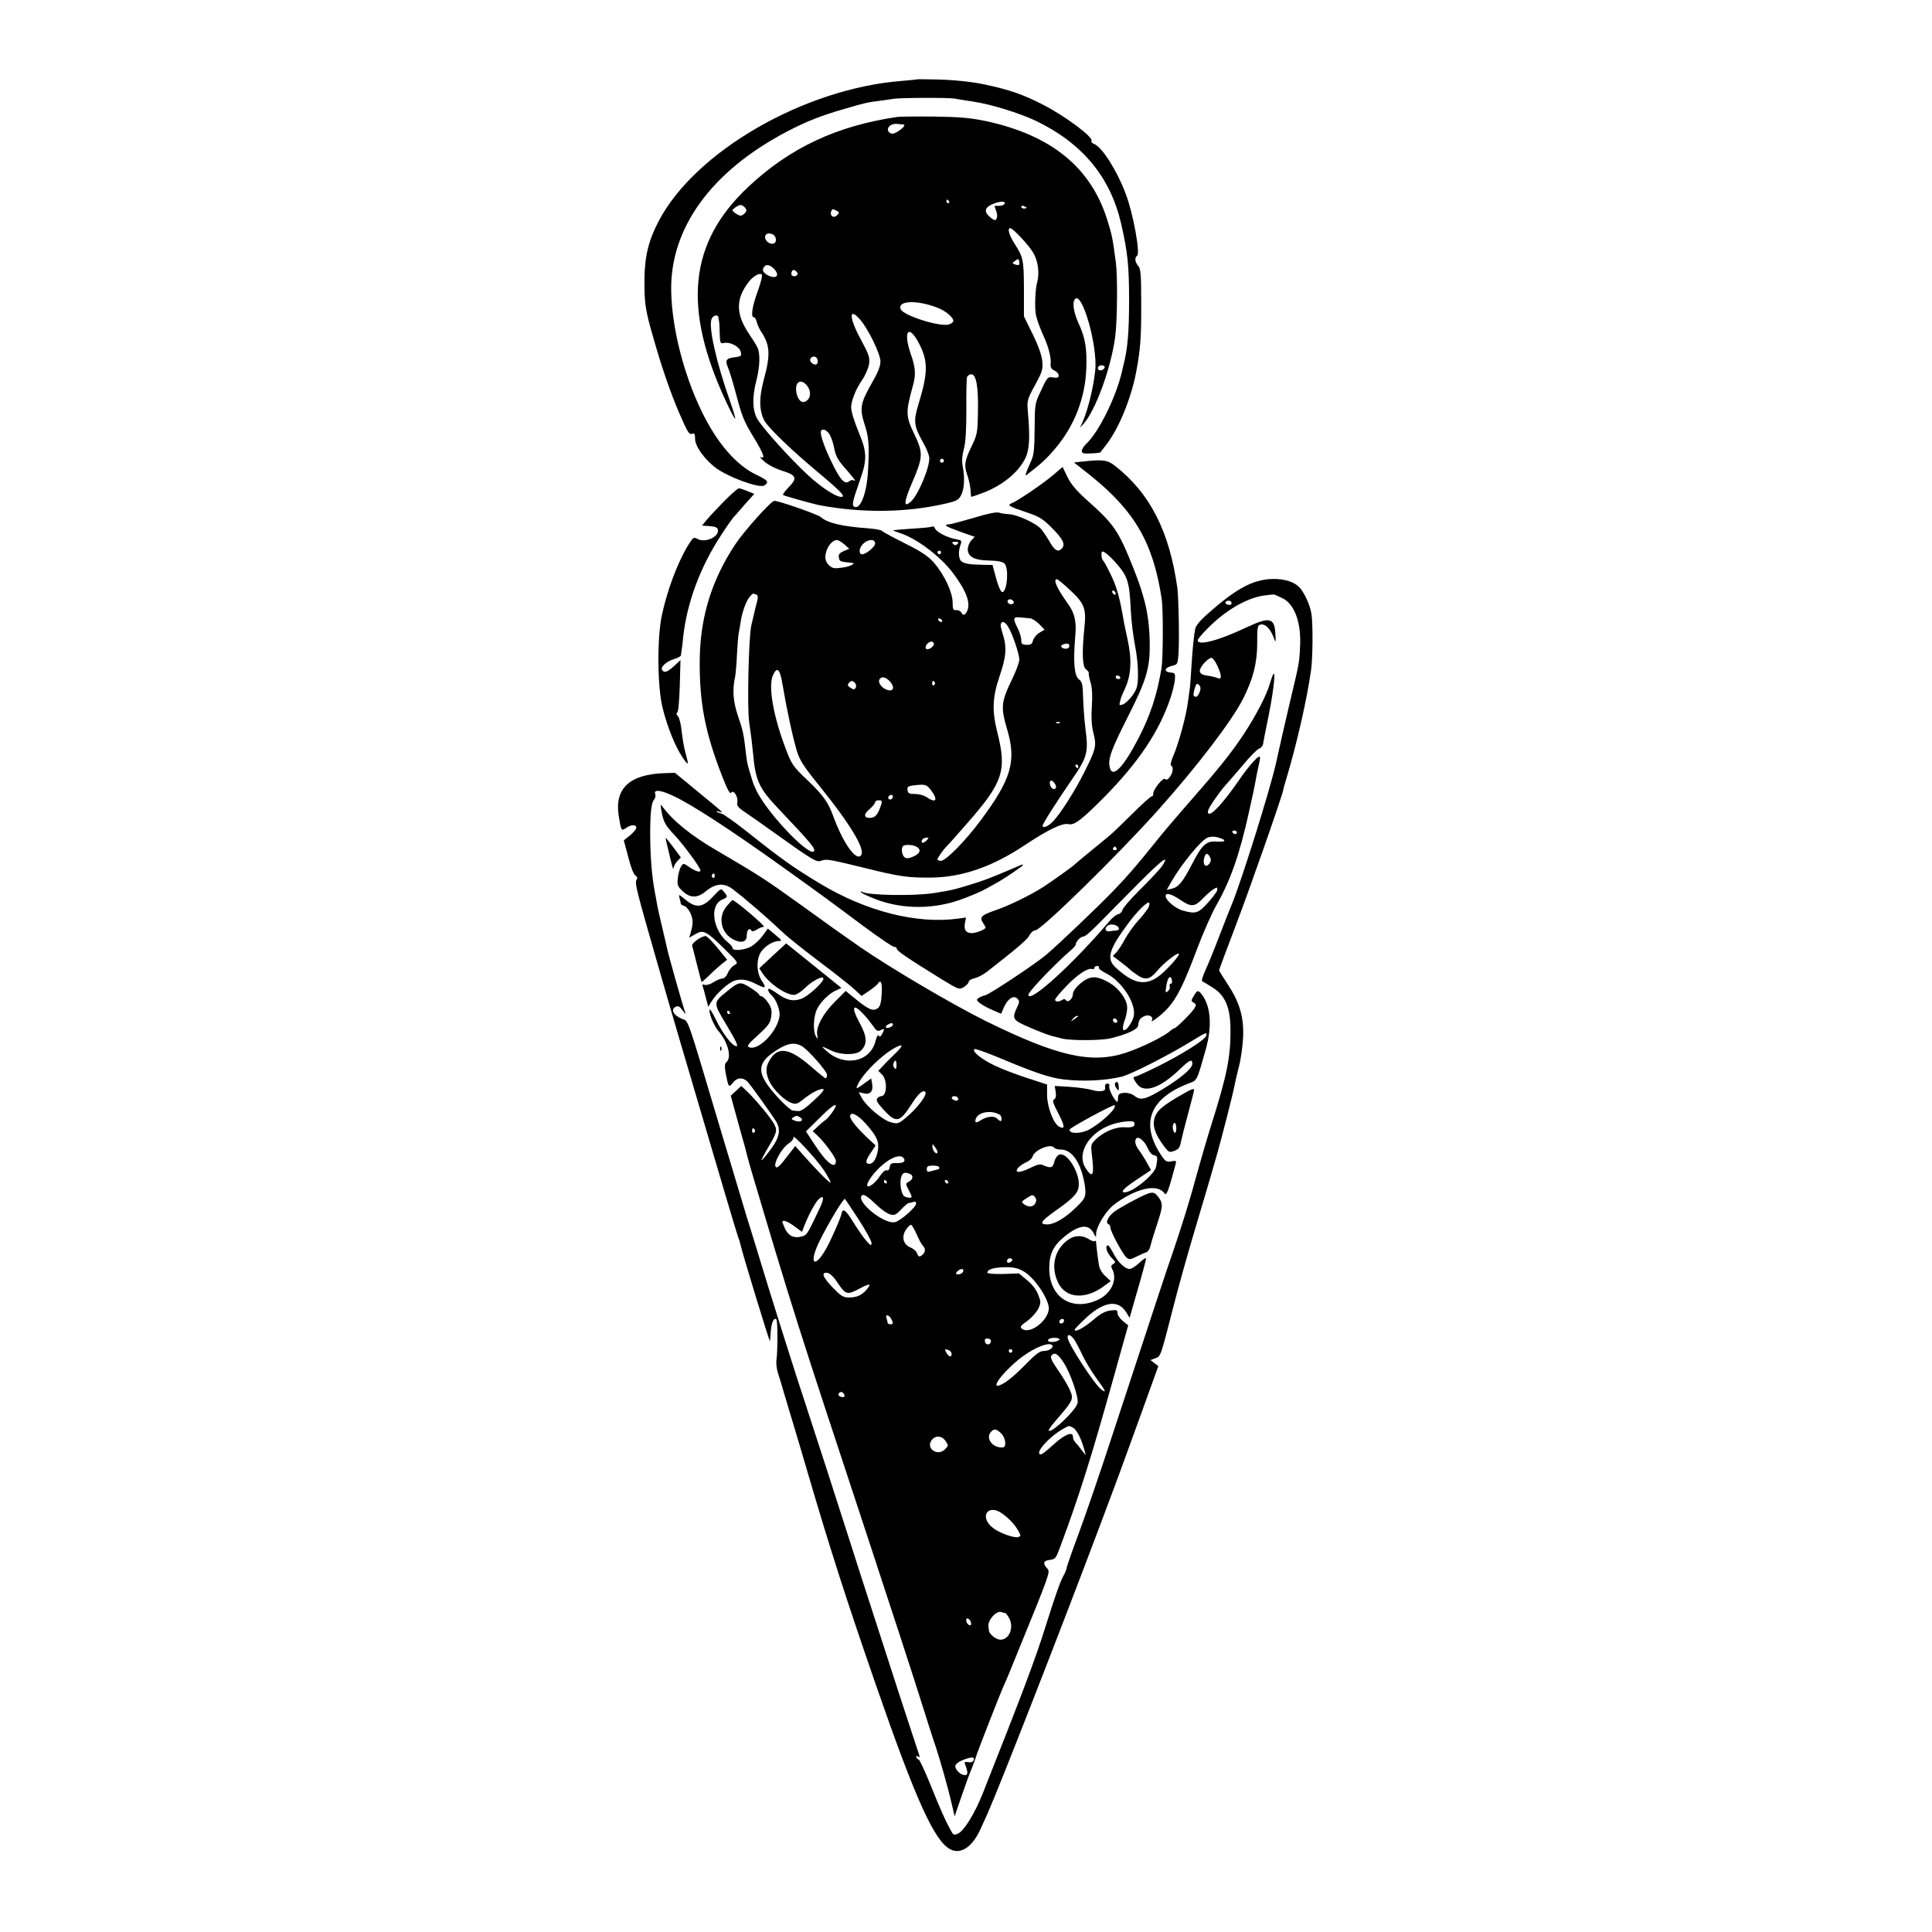<?xml version="1.0" standalone="no"?>
<!DOCTYPE svg PUBLIC "-//W3C//DTD SVG 20010904//EN"
 "http://www.w3.org/TR/2001/REC-SVG-20010904/DTD/svg10.dtd">
<svg version="1.0" xmlns="http://www.w3.org/2000/svg"
 width="1084pt" height="1084pt" viewBox="0 0 1084 1084"
 preserveAspectRatio="xMidYMid meet">
<g transform="translate(0,1084) scale(0.1,-0.1)"
fill="#000000" stroke="none">
<path d="M5148 10395 c-2 -1 -41 -5 -88 -9 -546 -42 -1159 -395 -1364 -786
-57 -108 -79 -199 -80 -325 -1 -138 4 -172 50 -331 47 -166 95 -305 146 -424
48 -110 55 -121 74 -113 10 4 14 -4 14 -30 0 -40 52 -113 113 -160 71 -54 247
-118 275 -101 29 19 21 29 -46 61 -113 54 -222 181 -308 361 -99 206 -164 462
-168 667 -8 352 223 673 648 896 108 57 194 91 331 130 105 31 123 35 195 44
25 3 56 8 70 10 33 7 307 8 345 2 17 -3 64 -11 105 -17 101 -15 258 -64 350
-107 261 -125 419 -314 480 -576 37 -162 45 -234 45 -432 0 -178 -8 -275 -32
-365 -3 -14 -7 -29 -8 -35 -34 -147 -133 -345 -204 -409 -11 -11 -21 -27 -21
-36 0 -14 9 -16 51 -14 28 1 52 4 53 6 1 2 16 21 34 44 70 91 139 259 167 408
24 126 29 197 28 394 0 154 -3 185 -17 200 -18 21 -21 48 -6 57 19 12 -22 238
-63 345 -49 132 -134 266 -178 282 -11 4 -18 12 -15 17 13 20 -146 139 -271
203 -112 58 -188 84 -328 114 -71 15 -165 25 -262 28 -62 1 -114 2 -115 1z"/>
<path d="M5035 10184 c-340 -50 -603 -173 -836 -392 -334 -313 -371 -679 -124
-1208 25 -54 47 -95 50 -93 2 3 -11 48 -30 101 -76 216 -120 411 -103 457 8
23 37 29 39 9 1 -7 2 -17 4 -23 1 -5 3 -36 3 -67 2 -55 3 -57 27 -52 32 6 82
-20 90 -47 8 -26 5 -29 -36 -34 -46 -6 -52 -16 -33 -61 9 -21 31 -95 49 -164
28 -106 42 -140 94 -224 56 -92 67 -125 38 -110 -7 3 2 -8 20 -24 19 -18 60
-40 101 -53 82 -26 88 -41 34 -96 -18 -19 -31 -37 -29 -40 6 -5 169 -51 212
-59 241 -44 487 -40 707 12 59 14 68 20 82 49 17 36 20 96 7 161 -5 28 -3 58
7 95 10 38 14 103 14 222 -1 92 1 174 4 182 4 8 14 15 24 15 27 0 40 -69 37
-210 -2 -119 -4 -128 -35 -193 -40 -81 -44 -109 -25 -162 8 -22 16 -58 18 -80
1 -22 3 -41 4 -42 1 -2 27 7 59 19 114 42 204 115 245 197 23 48 27 118 14
261 -5 63 -4 68 40 149 41 75 45 88 41 135 -4 34 -21 84 -54 151 l-49 100 0
155 c-1 164 -3 175 -54 255 -30 47 -40 85 -23 85 15 0 104 -95 129 -138 28
-47 36 -114 22 -167 -11 -39 -15 -148 -6 -185 6 -27 21 -68 42 -115 27 -58 43
-120 40 -151 -2 -25 2 -34 21 -43 13 -6 24 -18 24 -27 0 -13 -7 -15 -31 -12
-30 5 -33 3 -67 -71 -36 -75 -36 -76 -37 -216 -1 -112 -4 -148 -19 -180 -34
-76 -38 -89 -24 -78 80 61 109 88 160 148 107 127 168 285 173 450 4 107 -6
169 -40 243 -30 65 -40 121 -25 142 39 56 130 -260 115 -399 -12 -113 -50
-255 -84 -316 -3 -6 4 1 17 15 69 77 155 313 179 490 12 90 14 336 4 415 -19
144 -22 156 -48 240 -92 296 -315 477 -683 556 -83 17 -143 23 -285 25 -99 1
-193 0 -210 -2z m35 -43 c21 -2 -39 -51 -63 -51 -10 0 -20 7 -24 16 -8 21 19
42 50 39 12 -1 29 -3 37 -4z m255 -431 c3 -5 1 -10 -4 -10 -6 0 -11 5 -11 10
0 6 2 10 4 10 3 0 8 -4 11 -10z m312 -12 c-2 -7 -16 -13 -30 -13 -15 1 -27 0
-27 -1 0 -2 5 -15 10 -29 6 -15 6 -33 2 -41 -7 -13 -12 -12 -35 6 -36 29 -34
53 6 72 41 19 80 22 74 6z m-1457 -23 c10 -12 10 -18 0 -30 -7 -8 -18 -15 -24
-15 -7 0 -21 7 -32 15 -19 15 -19 15 0 30 11 8 25 15 32 15 6 0 17 -7 24 -15z
m1580 -1 c0 -2 -7 -4 -15 -4 -8 0 -15 4 -15 10 0 5 7 7 15 4 8 -4 15 -8 15
-10z m-1064 -42 c-19 -19 -42 -3 -32 23 5 13 10 14 27 4 20 -10 20 -12 5 -27z
m-347 -120 c13 -25 -2 -46 -27 -38 -22 7 -36 32 -26 47 9 16 43 10 53 -9z
m1368 -158 c-2 -2 -12 -1 -22 2 -17 7 -17 8 1 21 17 12 19 12 22 -2 2 -9 2
-19 -1 -21z m-1363 -37 c18 -29 -6 -41 -43 -23 -33 17 -39 34 -19 54 13 13 44
-2 62 -31z m120 -18 c-8 -14 -34 -11 -34 4 0 8 3 17 7 20 9 9 34 -13 27 -24z
m-223 -94 c-31 -86 -40 -145 -21 -145 5 0 13 -12 16 -27 4 -16 15 -39 24 -53
51 -76 54 -131 15 -272 -26 -98 -26 -166 1 -223 20 -42 157 -174 329 -316 83
-70 121 -107 114 -114 -17 -17 -112 41 -200 123 -96 90 -241 250 -277 307 -31
48 -33 127 -7 225 19 75 21 149 4 182 -6 13 -27 46 -46 74 -76 113 -76 197 -1
294 25 31 60 51 72 40 5 -5 -5 -46 -23 -95z m959 -75 c55 -15 95 -35 121 -61
25 -25 24 -38 -6 -49 -46 -17 -258 49 -272 86 -15 39 58 51 157 24z m-386 -81
c46 -51 116 -195 116 -237 0 -26 -14 -62 -46 -117 -67 -118 -72 -145 -43 -236
24 -73 27 -117 19 -264 -7 -121 -41 -212 -75 -199 -17 7 -13 27 29 147 41 115
41 158 -2 262 -29 71 -44 118 -46 145 -3 33 24 104 58 153 21 30 38 70 42 94
5 38 0 53 -45 136 -67 123 -70 187 -7 116z m334 -139 c50 -98 49 -162 -5 -339
-29 -95 -26 -121 28 -217 17 -29 31 -65 33 -81 4 -52 -61 -209 -103 -247 -44
-40 -40 -2 10 114 58 135 59 160 9 264 -49 103 -49 121 -8 272 18 63 15 101
-12 178 -45 131 -11 171 48 56z m-572 -85 c3 -8 3 -19 -1 -25 -10 -16 -45 7
-39 25 8 19 33 19 40 0z m1612 -47 c-7 -19 -38 -22 -38 -4 0 10 9 16 21 16 12
0 19 -5 17 -12z m-1673 -98 c24 -27 27 -65 5 -85 -24 -22 -48 -9 -59 32 -17
62 16 95 54 53z m123 -268 c10 -10 24 -46 31 -80 9 -48 21 -71 54 -109 58 -66
75 -89 59 -79 -7 4 -19 3 -27 -4 -25 -21 -50 6 -98 105 -46 94 -70 168 -59
180 10 9 22 5 40 -13z m646 -163 c-3 -5 -10 -7 -15 -3 -5 3 -7 10 -3 15 3 5
10 7 15 3 5 -3 7 -10 3 -15z"/>
<path d="M6071 8250 l-45 -5 90 -71 c251 -201 354 -379 402 -694 9 -61 8 -334
-1 -390 -27 -155 -62 -261 -128 -390 -86 -166 -147 -229 -162 -167 -12 46 6
97 99 281 107 211 126 275 125 416 -2 148 -25 255 -90 418 -87 217 -107 248
-269 392 -50 45 -82 82 -102 122 l-28 58 -54 -46 c-56 -48 -200 -146 -233
-158 -26 -10 -11 -19 89 -52 66 -22 87 -35 136 -84 63 -63 78 -93 60 -115 -21
-25 -40 -17 -68 31 -15 26 -37 59 -49 74 -27 33 -135 83 -183 85 -19 1 -45 5
-56 9 -14 4 -65 -6 -139 -29 -65 -19 -128 -36 -141 -37 -33 -3 -20 -11 68 -43
l77 -27 -20 -21 c-10 -11 -19 -33 -19 -49 0 -42 38 -62 122 -63 47 -1 74 -7
84 -17 25 -24 16 -153 -11 -160 -10 -3 -27 39 -45 110 l-11 42 -52 1 c-73 1
-106 6 -123 20 -16 13 -18 56 -5 92 9 23 7 26 -27 32 -48 9 -108 40 -116 60
-3 9 -10 14 -15 11 -5 -4 -56 -9 -113 -12 -57 -4 -104 -8 -106 -9 -2 -2 14 -8
35 -15 95 -30 227 -129 300 -225 74 -99 100 -167 80 -212 -12 -26 -23 -29 -34
-9 -4 8 -17 14 -28 13 -17 -2 -20 4 -20 43 0 57 -48 158 -106 224 -33 37 -69
61 -163 108 -66 33 -123 64 -127 69 -3 5 -39 12 -80 15 -144 10 -227 30 -264
63 -17 15 -235 91 -260 91 -18 0 -169 -168 -220 -245 -132 -199 -197 -409
-199 -650 -2 -240 31 -408 127 -653 27 -70 43 -99 49 -90 13 20 40 -21 35 -52
-4 -21 3 -31 52 -63 31 -21 85 -59 121 -85 249 -178 270 -191 296 -182 31 12
41 10 246 -40 196 -49 244 -55 373 -54 173 2 342 61 520 179 137 91 216 129
251 121 31 -8 73 24 200 152 193 196 309 369 372 558 11 33 22 78 24 99 3 35
0 40 -20 41 -45 3 -41 28 7 39 27 6 29 10 33 63 6 77 1 316 -6 372 -44 318
-154 534 -351 687 -42 33 -69 36 -184 23z m-1334 -464 l28 -25 -31 -13 c-21
-9 -30 -19 -28 -31 3 -25 7 -28 46 -32 45 -5 45 -4 25 -16 -9 -5 -37 -13 -61
-15 -36 -5 -48 -2 -65 15 -23 23 -26 46 -11 88 12 30 36 53 56 53 7 0 26 -11
41 -24z m173 4 c0 -18 -51 -60 -73 -60 -20 0 -18 33 3 56 29 30 70 33 70 4z
m462 -2 c-9 -9 -15 -9 -24 0 -9 9 -7 12 12 12 19 0 21 -3 12 -12z m-92 -48 c0
-5 -4 -10 -10 -10 -5 0 -10 5 -10 10 0 6 5 10 10 10 6 0 10 -4 10 -10z m971
-47 c77 -85 86 -111 94 -283 3 -58 14 -145 24 -195 10 -49 17 -123 16 -163 -1
-63 -6 -78 -31 -114 -16 -22 -40 -45 -53 -50 -21 -8 -23 -6 -16 19 3 15 15 44
25 65 37 78 42 164 16 283 -9 39 -17 81 -20 95 -23 136 -40 199 -78 275 -16
33 -33 64 -39 70 -5 5 -9 20 -9 32 0 20 3 22 18 14 10 -6 34 -27 53 -48z
m-247 -164 c81 -75 92 -104 80 -213 -14 -142 -11 -216 9 -231 10 -7 17 -17 16
-21 -2 -5 3 -29 10 -54 9 -30 11 -74 7 -135 -4 -60 -1 -107 7 -140 21 -80 18
-94 -50 -229 -52 -105 -138 -239 -178 -278 -26 -26 -55 -37 -55 -21 0 11 76
131 160 253 92 133 98 157 80 293 -6 51 -12 129 -13 175 -2 72 -5 86 -23 100
-27 21 -33 97 -21 242 8 81 -3 130 -40 181 -63 88 -86 139 -63 139 5 0 38 -27
74 -61z m256 -20 c0 -6 -4 -7 -10 -4 -5 3 -10 11 -10 16 0 6 5 7 10 4 6 -3 10
-11 10 -16z m-2017 -5 c12 -4 12 -15 -4 -73 -9 -38 -20 -84 -24 -102 -15 -77
-23 -455 -12 -537 14 -99 16 -117 22 -177 14 -156 33 -197 145 -315 182 -192
209 -224 196 -237 -20 -21 -159 109 -260 244 -43 58 -69 104 -84 151 -27 87
-30 97 -37 157 -12 105 -16 126 -44 207 -28 83 -33 146 -16 223 3 17 8 73 10
125 3 52 7 106 10 120 3 14 8 42 11 63 8 53 31 117 51 139 18 20 17 20 36 12z
m1445 -41 c2 -8 -5 -13 -15 -13 -11 0 -20 7 -20 15 0 18 28 16 35 -2z m89 -92
c12 0 36 -15 53 -32 l31 -32 -29 -17 c-16 -10 -32 -29 -36 -43 -5 -21 -12 -25
-36 -25 -26 1 -30 5 -30 27 0 15 -9 44 -20 66 -28 55 -26 65 13 61 17 -2 42
-4 54 -5z m-492 -11 c3 -5 2 -10 -4 -10 -5 0 -13 5 -16 10 -3 6 -2 10 4 10 5
0 13 -4 16 -10z m371 -36 c22 -33 63 -152 63 -184 1 -14 -17 -62 -38 -106 -65
-134 -67 -160 -30 -287 53 -178 23 -279 -148 -509 -86 -116 -196 -228 -224
-228 -11 0 -19 4 -19 9 0 8 37 59 50 71 4 3 56 61 116 130 202 230 224 296
170 510 -31 124 -28 197 13 318 36 105 40 156 21 222 -16 53 -18 62 -13 73 8
14 23 7 39 -19z m-416 -97 c0 -17 -37 -39 -45 -26 -8 13 13 39 31 39 8 0 14
-6 14 -13z m760 -12 c0 -8 -9 -15 -19 -15 -24 0 -36 16 -19 23 24 10 38 7 38
-8z m-1610 -212 c24 -142 56 -291 80 -373 16 -54 36 -86 120 -190 198 -245
279 -387 233 -405 -32 -12 -100 93 -148 226 -28 77 -56 117 -142 199 -85 81
-90 89 -125 180 -69 182 -98 348 -72 409 23 54 40 39 54 -46z m1895 37 c3 -5
-1 -10 -9 -10 -9 0 -16 5 -16 10 0 6 4 10 9 10 6 0 13 -4 16 -10z m-1295 -20
c29 -29 27 -59 -4 -53 -32 6 -60 38 -53 58 9 21 33 19 57 -5z m-192 -13 c6 -7
7 -19 3 -26 -7 -11 -12 -11 -29 0 -16 10 -18 16 -10 26 13 16 23 16 36 0z
m447 4 c3 -5 1 -12 -5 -16 -5 -3 -10 1 -10 9 0 18 6 21 15 7z m702 -227 c-3
-3 -12 -4 -19 -1 -8 3 -5 6 6 6 11 1 17 -2 13 -5z m103 -244 c0 -5 -2 -10 -4
-10 -3 0 -8 5 -11 10 -3 6 -1 10 4 10 6 0 11 -4 11 -10z m-130 -99 c7 -14 7
-22 -1 -27 -12 -7 -29 12 -29 34 0 19 18 14 30 -7z m-696 -35 c41 -55 28 -75
-24 -39 -14 10 -43 18 -65 18 -33 0 -41 4 -43 22 -3 18 3 22 30 26 71 8 75 7
102 -27z m-214 -34 c0 -13 -12 -22 -22 -16 -10 6 -1 24 13 24 5 0 9 -4 9 -8z
m-65 -44 c-16 -51 -31 -73 -54 -76 -43 -6 -50 17 -13 47 17 15 32 33 32 39 0
7 9 12 21 12 16 0 19 -4 14 -22z m252 -205 c-9 -9 -19 -14 -23 -11 -10 10 6
28 24 28 15 0 15 -1 -1 -17z m-56 -33 c30 -16 23 -39 -17 -56 -28 -12 -39 -12
-50 -3 -14 12 -19 51 -7 62 10 10 52 8 74 -3z"/>
<path d="M4063 8028 c-39 -40 -83 -87 -98 -105 l-26 -32 43 -3 c31 -2 44 -8
46 -20 8 -39 -69 -75 -112 -53 -24 13 -26 12 -55 -34 -59 -97 -117 -251 -147
-391 -28 -129 -26 -404 4 -523 26 -105 70 -215 112 -277 34 -50 36 -46 16 26
-8 27 -17 81 -21 119 -4 39 -13 77 -21 86 -9 10 -11 18 -5 20 7 3 12 61 15
149 l4 146 -36 -33 c-37 -34 -56 -41 -67 -22 -11 16 24 48 67 61 21 6 38 16
39 22 0 6 2 20 4 31 2 11 6 43 8 70 21 192 95 392 212 571 31 48 62 92 68 99
7 7 25 27 41 46 16 19 40 46 54 61 l24 27 -37 15 c-21 9 -43 16 -49 16 -7 0
-44 -33 -83 -72z"/>
<path d="M7113 7590 c-99 -11 -188 -62 -336 -193 -41 -36 -68 -68 -71 -85 -8
-40 -15 -115 -22 -225 -3 -54 -7 -106 -9 -115 -1 -9 -6 -42 -10 -72 -10 -78
-52 -232 -80 -296 -13 -30 -20 -56 -14 -59 14 -9 11 -38 -7 -64 -11 -15 -20
-19 -27 -12 -11 11 -67 -58 -67 -84 0 -8 -3 -14 -7 -13 -5 2 -53 -42 -109 -97
-55 -55 -111 -109 -125 -120 -13 -11 -62 -52 -109 -90 -47 -38 -87 -72 -90
-75 -10 -11 -117 -87 -171 -123 -74 -48 -198 -109 -279 -136 -74 -26 -85 -37
-65 -68 8 -12 15 -25 15 -27 0 -9 -40 -27 -70 -31 -37 -4 -54 16 -46 56 l6 31
-44 -6 c-232 -32 -518 41 -776 197 -153 92 -222 142 -408 290 -68 54 -133 100
-144 102 -11 3 -23 7 -27 11 -3 4 2 4 12 1 9 -4 17 -5 17 -2 0 2 -59 52 -132
111 l-131 108 -58 -2 c-195 -6 -281 -85 -258 -237 14 -87 15 -89 41 -71 28 20
58 21 58 2 0 -8 -16 -27 -35 -43 l-35 -28 25 -94 c14 -55 30 -98 40 -103 11
-7 13 -14 6 -25 -10 -19 -1 -55 119 -473 73 -255 136 -469 381 -1298 38 -129
71 -237 73 -241 3 -4 7 -18 10 -32 8 -41 165 -555 166 -544 1 6 3 32 5 59 4
48 18 76 31 63 8 -7 8 -180 0 -231 -2 -16 2 -48 9 -70 8 -23 23 -75 35 -116
12 -41 35 -118 51 -170 16 -52 53 -178 83 -280 124 -423 220 -721 381 -1185
224 -646 328 -875 417 -921 59 -31 125 14 170 115 11 25 29 64 39 86 68 153
416 1044 636 1630 88 234 111 295 232 630 l90 250 -22 17 -22 17 27 10 c31 11
29 6 102 291 24 96 81 299 126 450 45 151 86 289 90 305 5 17 18 63 30 104 24
83 90 343 97 381 2 14 13 61 24 105 12 44 22 121 24 170 4 111 -21 194 -89
296 -25 38 -46 72 -46 75 0 3 43 119 96 258 78 204 260 725 264 754 0 4 9 36
20 72 58 194 114 442 136 600 10 70 11 262 2 317 -9 54 -43 125 -72 152 -35
33 -101 48 -173 41z m80 -105 c71 -33 110 -140 101 -280 -4 -86 -5 -88 -59
-315 -24 -102 -58 -250 -75 -329 -33 -150 -196 -669 -249 -796 -5 -11 -35 -87
-67 -170 -31 -82 -69 -174 -83 -204 -15 -33 -21 -56 -14 -58 5 -2 31 -17 57
-34 71 -44 100 -113 100 -239 1 -149 -20 -253 -104 -520 -27 -85 -64 -213 -84
-285 -37 -140 -86 -296 -135 -440 -32 -90 -100 -298 -339 -1025 -69 -212 -155
-461 -190 -555 -35 -93 -65 -180 -67 -191 -2 -12 -10 -32 -18 -45 -16 -26 -47
-114 -102 -289 -56 -179 -127 -367 -352 -935 -44 -110 -104 -208 -138 -223
-23 -10 -26 -9 -42 21 -32 59 -55 111 -112 252 -31 77 -61 141 -66 142 -5 1
-11 7 -14 14 -2 7 1 9 9 4 9 -6 12 -4 8 6 -3 8 -51 156 -108 329 -56 173 -130
403 -165 510 -35 107 -81 251 -103 320 -61 192 -231 718 -252 780 -73 220
-207 645 -296 940 -15 47 -34 112 -45 145 -10 33 -77 258 -150 500 -191 641
-174 593 -214 609 -45 19 -63 51 -36 66 16 8 23 5 40 -18 21 -27 21 -27 12 -2
-9 24 -90 310 -96 340 -2 8 -14 62 -28 120 -14 58 -28 121 -31 140 -3 19 -8
46 -11 60 -17 89 -26 195 -27 322 0 129 6 184 24 205 5 7 8 20 4 28 -9 26 28
23 94 -7 104 -47 324 -190 620 -402 217 -155 275 -198 453 -331 93 -69 173
-123 178 -119 5 3 9 -1 10 -8 0 -13 58 -52 252 -172 97 -59 99 -60 125 -44 15
9 27 22 27 29 0 7 14 16 32 20 17 3 51 21 75 40 164 128 222 177 234 201 8 16
23 28 33 28 32 0 465 424 688 674 221 247 416 503 478 626 57 113 79 202 79
312 -1 75 2 98 13 102 30 12 63 -21 84 -83 6 -19 8 -10 5 32 -5 92 -32 98
-164 36 -157 -74 -272 -104 -272 -71 0 5 21 31 48 58 100 105 226 180 326 193
28 4 53 6 56 5 3 -1 22 -9 43 -19z m-283 -29 c0 -9 -7 -12 -20 -9 -11 3 -17 9
-14 14 8 14 34 10 34 -5z m-81 -349 c26 -55 28 -82 4 -72 -10 5 -36 11 -58 14
-29 4 -41 11 -43 25 -4 19 43 73 65 75 6 1 21 -18 32 -42z m-98 -150 c-10 -26
-21 -33 -33 -21 -3 3 -1 21 5 40 9 29 13 33 24 21 10 -10 11 -20 4 -40z m-466
-877 c3 -5 -1 -10 -10 -10 -9 0 -13 5 -10 10 3 6 8 10 10 10 2 0 7 -4 10 -10z"/>
<path d="M7126 7007 c-20 -69 -78 -180 -148 -287 -77 -115 -139 -192 -347
-429 -46 -53 -109 -127 -140 -166 -111 -139 -165 -201 -246 -285 -80 -83 -305
-298 -375 -357 -54 -47 -315 -220 -341 -227 -13 -3 -31 -10 -39 -16 -13 -9
-11 -13 10 -30 14 -10 46 -28 71 -38 l46 -20 16 37 c22 48 54 69 75 48 13 -14
13 -19 -2 -50 -29 -63 -25 -71 72 -112 48 -21 103 -42 122 -47 19 -5 44 -11
55 -14 43 -13 221 -13 275 0 95 23 155 51 156 73 2 28 12 43 38 53 24 9 50 -6
39 -24 -15 -23 54 28 89 67 53 59 91 137 163 329 35 93 84 204 108 246 81 141
133 290 186 532 17 74 33 151 36 170 3 19 10 53 15 75 5 22 10 46 10 54 0 25
-58 -38 -123 -133 -82 -119 -152 -195 -167 -180 -8 8 0 27 29 70 22 32 50 70
63 84 13 14 57 65 98 113 40 49 83 93 95 97 11 4 21 16 22 26 1 11 14 75 28
144 26 126 42 250 32 250 -3 0 -13 -24 -21 -53z m-186 -837 c0 -5 -4 -10 -9
-10 -6 0 -13 5 -16 10 -3 6 1 10 9 10 9 0 16 -4 16 -10z m-87 -35 c30 -12 18
-20 -26 -17 -58 5 -82 -17 -136 -121 -54 -105 -78 -134 -115 -143 l-30 -7 28
49 c57 98 165 230 201 244 21 9 47 7 78 -5z m-64 -104 c7 -13 6 -24 -4 -37
-19 -26 -38 -6 -29 30 7 31 19 33 33 7z m-274 -57 c-15 -19 -69 -77 -120 -127
-51 -51 -95 -101 -97 -112 -2 -11 -12 -21 -23 -24 -11 -2 -33 -19 -50 -39
-203 -240 -455 -469 -455 -413 0 17 151 174 240 251 14 12 25 25 25 28 1 17
23 43 38 46 21 3 33 13 208 192 181 184 249 248 256 240 3 -3 -7 -22 -22 -42z
m315 -127 c0 -7 -23 -39 -51 -70 -55 -62 -70 -66 -143 -46 -42 12 -96 58 -96
82 0 21 35 11 87 -25 56 -38 78 -36 122 11 29 31 65 59 79 61 1 0 2 -6 2 -13z
m-384 -94 c-3 -10 -28 -43 -55 -73 -28 -30 -62 -79 -78 -107 -15 -29 -37 -63
-48 -75 l-21 -22 46 -35 c25 -19 47 -37 50 -41 3 -3 19 -16 37 -28 48 -34 75
-29 116 21 34 42 113 104 121 96 9 -9 -82 -108 -123 -134 -73 -47 -137 -31
-233 58 -51 48 -36 101 70 243 52 71 111 129 120 119 2 -2 1 -12 -2 -22z
m-168 -121 c2 -7 -5 -12 -15 -13 -10 0 -26 -2 -35 -4 -26 -5 -34 16 -14 31 19
14 57 5 64 -14z m-112 -221 c-4 -5 14 -19 38 -31 81 -39 161 -152 159 -227 -1
-47 -63 -126 -63 -79 0 7 6 31 14 52 7 22 12 52 10 68 -4 43 -48 102 -98 131
-53 31 -86 38 -118 26 -38 -14 -88 -64 -88 -87 0 -27 -28 -53 -39 -36 -4 7
-12 8 -21 2 -20 -13 -40 -12 -40 1 0 6 28 40 63 76 62 65 121 104 145 96 6 -3
12 0 12 6 0 6 7 11 16 11 8 0 13 -4 10 -9z m410 -76 c1 -8 -2 -15 -8 -15 -6 0
-8 -6 -5 -14 3 -8 -1 -20 -10 -27 -13 -12 -15 -9 -10 23 7 56 27 75 33 33z
m-527 -198 c-2 -1 -13 -9 -24 -17 -19 -14 -19 -14 -6 3 7 9 18 17 24 17 6 0 8
-1 6 -3z m218 -33 c-9 -9 -28 6 -21 18 4 6 10 6 17 -1 6 -6 8 -13 4 -17z"/>
<path d="M3714 6275 c11 -51 22 -69 70 -120 51 -54 146 -183 146 -199 0 -13
-27 -5 -61 18 -35 24 -35 24 -48 4 -7 -11 -15 -40 -18 -65 -4 -39 -1 -47 27
-73 42 -40 84 -40 131 0 55 45 104 48 153 9 79 -61 187 -155 280 -242 28 -27
119 -99 201 -161 83 -62 170 -131 195 -153 l44 -41 43 29 c23 16 45 34 48 39
17 28 26 5 22 -56 -3 -50 -8 -70 -22 -81 -26 -18 -49 -9 -120 48 l-60 49 -58
-58 c-68 -67 -109 -143 -102 -187 5 -27 4 -28 -7 -10 -18 30 -14 115 7 155 21
41 69 88 108 104 l28 13 -155 125 -155 125 -76 -70 -75 -70 17 -26 c39 -60
131 -123 178 -123 13 0 40 17 62 39 40 40 103 72 103 52 0 -21 -87 -100 -124
-113 -48 -17 -84 -8 -143 35 -30 21 -43 26 -43 16 0 -8 7 -20 16 -28 20 -16
40 -56 47 -95 15 -79 -108 -223 -170 -200 -14 6 -6 18 51 69 59 54 68 68 73
104 5 35 1 50 -18 78 -13 19 -30 35 -36 35 -7 0 -13 4 -13 9 0 4 -23 22 -51
40 -56 35 -62 34 -131 -22 -76 -61 -76 -64 -10 -174 62 -104 76 -133 64 -133
-24 0 -79 73 -118 154 -15 31 -29 55 -31 52 -11 -10 21 -89 47 -120 54 -61 77
-149 46 -175 -10 -9 -11 -22 -5 -59 16 -84 18 -86 41 -57 24 31 58 32 85 3 19
-22 119 -161 155 -216 31 -48 23 -93 -28 -161 -25 -34 -48 -61 -51 -61 -3 0 8
21 23 48 64 108 67 117 48 154 -17 34 -108 143 -157 189 l-28 26 -30 -28 -29
-27 45 -164 c26 -90 48 -172 50 -183 3 -11 13 -49 24 -85 227 -764 246 -824
641 -2020 126 -382 261 -796 300 -920 39 -124 79 -250 90 -280 26 -80 67 -223
88 -313 l18 -78 39 113 c21 62 47 133 58 158 10 25 20 52 22 60 3 16 126 330
151 389 28 62 32 73 84 201 181 443 183 450 167 468 -27 29 -24 44 8 49 38 5
38 6 65 78 105 282 172 495 295 935 l85 304 -30 24 c-16 13 -30 33 -30 44 0
18 -5 20 -40 15 -29 -4 -56 -18 -94 -51 -54 -46 -106 -74 -106 -57 0 5 30 36
66 69 100 91 178 101 223 29 l19 -31 17 60 c9 32 30 105 46 160 16 56 29 107
29 113 0 6 -17 -5 -37 -24 -20 -19 -45 -35 -54 -35 -28 0 -68 39 -95 93 -18
34 -28 46 -34 37 -9 -14 6 -48 34 -75 16 -16 16 -19 2 -27 -12 -7 -14 -14 -6
-28 31 -58 -3 -135 -76 -171 -148 -71 -277 10 -277 175 0 78 22 125 82 175 85
70 139 77 168 20 12 -23 13 -23 13 -2 0 37 49 120 93 158 23 20 69 49 102 65
93 44 159 45 190 3 10 -14 23 21 62 169 4 15 -1 17 -25 12 -24 -5 -33 -1 -49
23 -129 183 -78 328 146 414 49 18 45 10 97 194 34 124 28 232 -18 298 -24 34
-30 34 -50 -1 -16 -26 -16 -29 0 -38 15 -10 15 -13 1 -35 -19 -28 -101 -109
-111 -109 -3 0 -13 -6 -20 -12 -33 -32 -163 -96 -252 -125 -193 -63 -382 -20
-781 176 -188 93 -540 300 -709 417 -122 85 -129 90 -351 250 -172 124 -224
158 -447 288 -149 86 -253 170 -315 255 -8 12 -8 0 1 -44z m296 -351 c0 -8 -5
-12 -10 -9 -6 4 -8 11 -5 16 9 14 15 11 15 -7z m841 -781 c14 -15 36 -43 48
-60 19 -28 25 -31 42 -23 22 12 24 7 8 -22 -8 -15 -13 -17 -19 -9 -4 8 -11 -4
-18 -31 -29 -116 -172 -146 -272 -57 -37 33 -36 33 25 4 53 -25 137 -26 164
-1 38 35 37 78 -3 151 -54 99 -42 122 25 48z m-756 17 c3 -5 1 -10 -4 -10 -6
0 -11 5 -11 10 0 6 2 10 4 10 3 0 8 -4 11 -10z m915 -69 c0 -11 -31 -24 -39
-16 -3 3 1 10 9 15 19 12 30 12 30 1z m1757 -64 c-9 -23 -136 -103 -266 -168
-65 -32 -124 -59 -130 -59 -17 0 -13 -14 10 -44 40 -51 130 -20 237 83 57 55
72 62 72 32 0 -25 -64 -80 -165 -141 -97 -59 -125 -66 -159 -39 -30 24 -90 23
-92 -1 -1 -8 -2 -22 -3 -30 0 -8 -13 4 -27 28 -14 24 -23 50 -20 58 3 8 -1 14
-9 14 -14 0 -17 -6 -14 -27 2 -16 -32 -21 -72 -9 -24 7 -82 15 -128 18 l-83 5
5 -33 c4 -23 1 -36 -8 -42 -12 -6 -7 -21 23 -79 38 -73 39 -93 4 -74 -31 17
-66 108 -67 176 l0 60 -110 36 c-60 19 -144 51 -185 71 -74 35 -130 81 -112
92 5 3 74 -22 153 -55 184 -77 269 -106 344 -115 106 -13 233 -8 328 15 54 13
270 123 412 211 62 38 71 41 62 17z m-2269 -56 c33 -18 142 -141 142 -161 0
-11 -3 -20 -7 -20 -5 0 -39 28 -78 62 -128 112 -195 121 -242 30 -18 -33 -16
-67 4 -110 22 -45 84 -107 123 -120 25 -9 34 -7 67 20 47 37 87 58 110 58 12
-1 -3 -21 -50 -64 -47 -44 -74 -62 -90 -60 -12 1 -25 3 -29 3 -17 2 -94 79
-135 135 -64 86 -56 136 31 195 69 47 110 56 154 32z m522 -45 c-25 -24 -56
-55 -68 -69 l-24 -25 21 -21 c31 -31 28 -121 -4 -121 -7 0 -17 -6 -23 -13 -8
-10 1 -26 37 -65 69 -75 89 -71 155 32 38 59 61 80 76 71 19 -12 -43 -94 -113
-151 -36 -29 -41 -31 -78 -21 -45 11 -141 92 -165 139 l-16 30 31 -7 c35 -8
52 14 44 57 l-5 27 -32 -23 c-54 -40 -59 -41 -39 -3 33 63 138 164 208 200 46
24 44 10 -5 -37z m10 -63 c0 -20 -3 -24 -11 -16 -7 7 -9 19 -6 27 10 24 17 19
17 -11z m344 -182 c3 -4 3 -11 0 -14 -8 -8 -34 3 -34 14 0 11 27 12 34 0z
m-705 -83 c-13 -18 -30 -37 -37 -42 -8 -5 -28 -21 -43 -36 l-29 -27 26 -24
c41 -38 104 -125 104 -142 0 -52 -52 -13 -118 89 l-50 76 81 80 c79 79 111 91
66 26z m1582 23 c-19 -34 -111 -109 -156 -126 -47 -18 -99 -14 -93 8 4 11 230
134 251 136 4 1 3 -7 -2 -18z m-641 -36 c10 -6 14 -35 4 -35 -3 0 -12 6 -20
14 -16 17 -58 12 -92 -10 -27 -18 -35 -14 -26 11 15 37 88 48 134 20z m-755
-47 c64 -71 78 -102 71 -150 -8 -49 -26 -78 -48 -78 -25 0 -22 19 9 64 l26 39
-44 41 c-58 54 -99 104 -99 122 0 30 40 12 85 -38z m-365 32 c24 -15 0 -30
-30 -18 -20 7 -22 11 -10 18 19 12 21 12 40 0z m1873 -26 c3 -3 3 -12 1 -19
-4 -8 -21 -12 -52 -10 -52 4 -122 -26 -167 -71 -24 -24 -25 -30 -19 -82 15
-116 6 -137 -33 -79 -61 90 29 222 174 256 46 11 88 13 96 5z m-2128 -43 c3
-5 1 -12 -5 -16 -5 -3 -10 1 -10 9 0 18 6 21 15 7z m385 -223 c22 -33 40 -65
40 -72 -1 -10 -82 72 -161 162 l-37 42 -23 -30 c-13 -16 -34 -43 -47 -60 -13
-16 -28 -30 -33 -30 -31 0 20 103 67 135 17 11 28 27 26 34 -9 26 128 -121
168 -181z m1819 121 c10 -23 24 -39 36 -41 20 -3 22 -10 12 -63 -9 -45 -131
-145 -177 -145 -26 0 -4 24 69 72 l79 53 -25 45 c-14 25 -34 56 -44 69 -19 24
-25 52 -13 64 13 13 47 -16 63 -54z m-1179 -22 c0 -20 -25 1 -28 24 -2 23 -2
23 13 5 8 -11 15 -24 15 -29z m655 23 c3 -5 21 -10 39 -10 48 0 91 -48 116
-128 11 -35 20 -83 20 -105 0 -36 -6 -47 -54 -93 -59 -58 -121 -94 -160 -94
-47 0 -36 18 41 73 100 70 130 100 135 138 11 76 -68 203 -112 179 -10 -5 -21
-23 -25 -40 -7 -32 -20 -36 -59 -19 -20 10 -33 7 -80 -16 -59 -29 -89 -26 -61
5 9 10 29 23 45 30 15 6 30 20 33 30 10 38 105 77 122 50z m-841 -74 c-3 -8
-20 -13 -42 -12 -31 1 -37 -2 -40 -22 -2 -15 -9 -22 -17 -18 -8 3 -24 -11 -39
-34 -40 -60 -95 -80 -59 -21 51 81 148 150 185 130 9 -5 15 -15 12 -23z m196
-36 c0 -5 -1 -10 -3 -10 -1 0 -17 -4 -35 -9 -28 -9 -32 -7 -32 10 0 15 7 19
35 19 19 0 35 -4 35 -10z m-166 -36 c22 -8 20 -31 -4 -44 -20 -11 -20 -11 0
-50 19 -37 19 -40 3 -40 -10 0 -23 4 -29 8 -16 10 -27 67 -19 102 7 30 19 36
49 24z m-129 -44 c3 -5 1 -10 -4 -10 -6 0 -11 5 -11 10 0 6 2 10 4 10 3 0 8
-4 11 -10z m346 -3 c-1 -12 -15 -9 -19 4 -3 6 1 10 8 8 6 -3 11 -8 11 -12z
m-400 -130 c25 -24 58 -47 74 -51 24 -6 33 -2 61 28 19 20 38 36 43 36 5 0 16
3 25 6 10 4 16 1 16 -9 0 -20 -86 -96 -118 -104 -60 -15 -221 115 -186 150 10
9 33 -6 85 -56z m888 12 c-11 -22 -38 -24 -63 -6 -17 13 -16 15 15 35 31 20
35 20 46 5 9 -11 9 -21 2 -34z m-1207 -22 c-75 -159 -74 -157 -106 -165 -41
-11 -71 3 -91 43 -8 18 -15 36 -15 39 0 14 29 4 68 -25 l42 -31 10 27 c24 64
64 138 83 156 29 27 33 8 9 -44z m217 -71 c39 -61 71 -119 71 -130 -1 -18 -5
-16 -31 14 -17 19 -49 67 -73 105 -38 63 -57 78 -63 50 -5 -27 -56 -144 -87
-200 -69 -122 -100 -83 -36 45 50 101 134 240 141 233 4 -5 39 -57 78 -117z
m324 -81 c12 -28 27 -56 34 -63 16 -17 17 -34 1 -50 -17 -17 -26 -15 -33 7 -3
10 -19 24 -35 31 -42 17 -53 58 -28 99 11 17 25 30 30 29 5 -2 19 -26 31 -53z
m537 -144 c0 -5 -7 -11 -15 -15 -9 -3 -15 0 -15 9 0 8 7 15 15 15 8 0 15 -4
15 -9z m66 -66 c55 -33 128 -136 138 -197 10 -66 -101 -159 -149 -124 -14 10
-11 16 28 44 24 17 52 48 62 68 16 34 16 39 0 80 -11 28 -33 57 -63 82 l-45
37 -89 -3 c-51 -1 -88 2 -88 7 0 19 36 30 99 31 51 0 73 -5 107 -25z m-342 0
c-4 -8 -15 -15 -26 -15 -17 0 -18 3 -8 15 7 8 19 15 26 15 8 0 11 -6 8 -15z
m-706 -60 c47 -70 54 -72 123 -36 61 32 71 31 41 -5 -26 -31 -56 -44 -98 -44
-33 0 -45 8 -91 55 -57 59 -68 89 -30 83 13 -2 35 -22 55 -53z m302 -204 c13
-26 13 -31 -5 -31 -8 0 -15 4 -15 9 0 5 -3 16 -6 25 -9 23 13 20 26 -3z m970
-9 c0 -13 -12 -22 -22 -16 -10 6 -1 24 13 24 5 0 9 -4 9 -8z m58 -109 c10 -16
31 -55 46 -88 16 -33 50 -90 77 -127 54 -74 59 -86 29 -65 -38 27 -190 261
-190 293 0 22 17 16 38 -13z m-90 -4 c-18 -12 -58 -11 -58 0 0 12 29 18 53 13
15 -4 16 -7 5 -13z m-378 -3 c0 -22 -27 -27 -33 -5 -4 14 0 19 14 19 10 0 19
-6 19 -14z m343 -23 c13 -12 -16 -33 -45 -33 -24 0 -44 -15 -101 -73 -71 -72
-115 -107 -149 -120 -56 -20 35 93 131 163 70 51 147 81 164 63z m-579 -29
c17 -7 22 -34 6 -34 -5 0 -14 9 -20 20 -12 22 -10 23 14 14z m356 -4 c0 -5 -4
-10 -10 -10 -5 0 -10 5 -10 10 0 6 5 10 10 10 6 0 10 -4 10 -10z m287 -64 c38
-56 87 -199 79 -229 -10 -41 -146 -170 -162 -154 -3 3 21 36 54 73 84 98 87
105 64 157 -10 23 -40 73 -66 110 -36 53 -45 72 -36 82 17 20 36 9 67 -39z
m-1232 -177 c10 -15 -1 -23 -20 -15 -9 3 -13 10 -10 16 8 13 22 13 30 -1z
m1286 -190 c20 -10 49 -68 63 -124 l8 -30 -24 30 c-12 17 -28 36 -35 43 -7 7
-13 21 -13 31 0 32 -48 12 -110 -45 -32 -30 -63 -54 -69 -54 -42 0 45 100 126
144 34 19 30 18 54 5z m-404 -31 c25 -23 32 -77 11 -79 -59 -6 -102 53 -66 89
17 17 28 15 55 -10z m-311 -44 c16 -24 16 -26 -4 -46 -40 -41 -108 4 -76 50
21 30 59 28 80 -4z m317 -406 c39 -28 73 -64 92 -100 13 -23 13 -27 -1 -32
-20 -8 -103 21 -141 50 -81 61 -32 140 50 82z m16 -558 c4 0 14 -12 22 -27 30
-53 3 -123 -48 -123 -23 0 -62 30 -64 50 -1 6 -2 16 -3 23 -6 35 44 92 72 82
8 -3 17 -5 21 -5z m-191 -54 c3 -12 -1 -17 -10 -14 -7 3 -15 13 -16 22 -3 12
1 17 10 14 7 -3 15 -13 16 -22z m15 -772 c-4 -10 -14 -14 -30 -11 -18 3 -23 1
-19 -10 18 -46 18 -63 0 -63 -23 0 -54 29 -54 50 0 11 15 23 38 33 51 21 73
21 65 1z"/>
<path d="M6256 4761 c-3 -4 1 -17 8 -27 13 -17 14 -17 13 9 -2 27 -11 35 -21
18z"/>
<path d="M3748 6078 c25 -107 30 -124 31 -107 1 8 10 25 21 37 l20 21 -41 56
c-23 30 -43 55 -44 55 -1 0 4 -28 13 -62z"/>
<path d="M3999 5808 c-57 -61 -94 -65 -153 -16 -39 32 -39 32 -33 8 4 -14 7
-28 7 -31 0 -4 9 -9 19 -12 11 -3 27 -22 36 -43 15 -37 15 -55 -1 -112 l-7
-23 35 20 c44 26 60 18 164 -84 77 -76 78 -77 55 -90 -13 -6 -30 -26 -37 -44
-7 -17 -20 -31 -30 -31 -9 0 -32 -9 -51 -21 -18 -12 -41 -18 -49 -15 -11 4
-15 2 -12 -6 3 -7 11 -36 18 -65 l14 -52 16 27 c30 49 99 111 135 121 37 10
71 4 123 -23 47 -24 54 -20 27 20 -29 43 -33 109 -10 155 18 35 70 69 103 69
22 0 20 4 -18 35 l-42 35 -28 -39 c-15 -21 -44 -48 -63 -60 -36 -22 -107 -29
-107 -10 0 6 -11 20 -24 30 -87 68 -107 209 -35 241 34 15 34 16 11 44 -17 21
-17 21 -63 -28z"/>
<path d="M4075 5753 c-49 -62 -29 -151 43 -186 43 -21 72 -11 72 23 0 31 14
47 25 30 5 -8 15 -6 31 4 13 9 31 16 40 16 14 0 -161 149 -176 150 -3 0 -18
-17 -35 -37z"/>
<path d="M3913 5568 c-18 -13 -31 -27 -30 -33 2 -5 14 -53 27 -105 13 -52 25
-97 26 -99 2 -2 20 14 42 35 21 22 53 50 70 64 l32 25 -53 65 c-29 36 -59 66
-67 68 -8 1 -30 -8 -47 -20z"/>
<path d="M4041 4954 c0 -11 3 -14 6 -6 3 7 2 16 -1 19 -3 4 -6 -2 -5 -13z"/>
<path d="M6655 4712 c-139 -78 -170 -106 -180 -158 -7 -38 9 -81 53 -141 30
-40 33 -41 61 -30 23 8 31 19 36 46 4 20 22 93 41 162 19 70 34 130 34 133 0
10 -13 6 -45 -12z m-55 -203 c0 -17 -4 -28 -10 -24 -5 3 -10 17 -10 31 0 13 5
24 10 24 6 0 10 -14 10 -31z"/>
<path d="M6365 4107 c-44 -23 -95 -52 -112 -65 -34 -24 -53 -64 -34 -70 6 -2
11 -11 11 -19 0 -21 68 -148 89 -167 16 -15 21 -14 57 3 21 11 46 22 56 25 9
3 19 18 23 35 3 16 21 74 39 128 33 101 33 114 -3 157 -20 23 -37 20 -126 -27z"/>
<path d="M6004 3891 c-85 -52 -112 -153 -68 -246 43 -92 156 -99 262 -18 l34
25 -30 28 c-18 16 -33 41 -36 61 -7 44 -15 110 -16 128 0 8 -3 11 -7 8 -3 -4
-17 0 -30 8 -35 24 -77 25 -109 6z"/>
<path d="M5675 5964 c-117 -50 -161 -67 -239 -90 -84 -26 -97 -29 -197 -45
-110 -17 -369 -13 -401 7 -5 3 -8 3 -8 -1 0 -3 24 -16 53 -28 152 -67 332 -74
497 -18 52 18 120 46 150 63 30 17 64 36 75 42 31 17 135 88 135 92 0 6 0 6
-65 -22z"/>
</g>
</svg>
